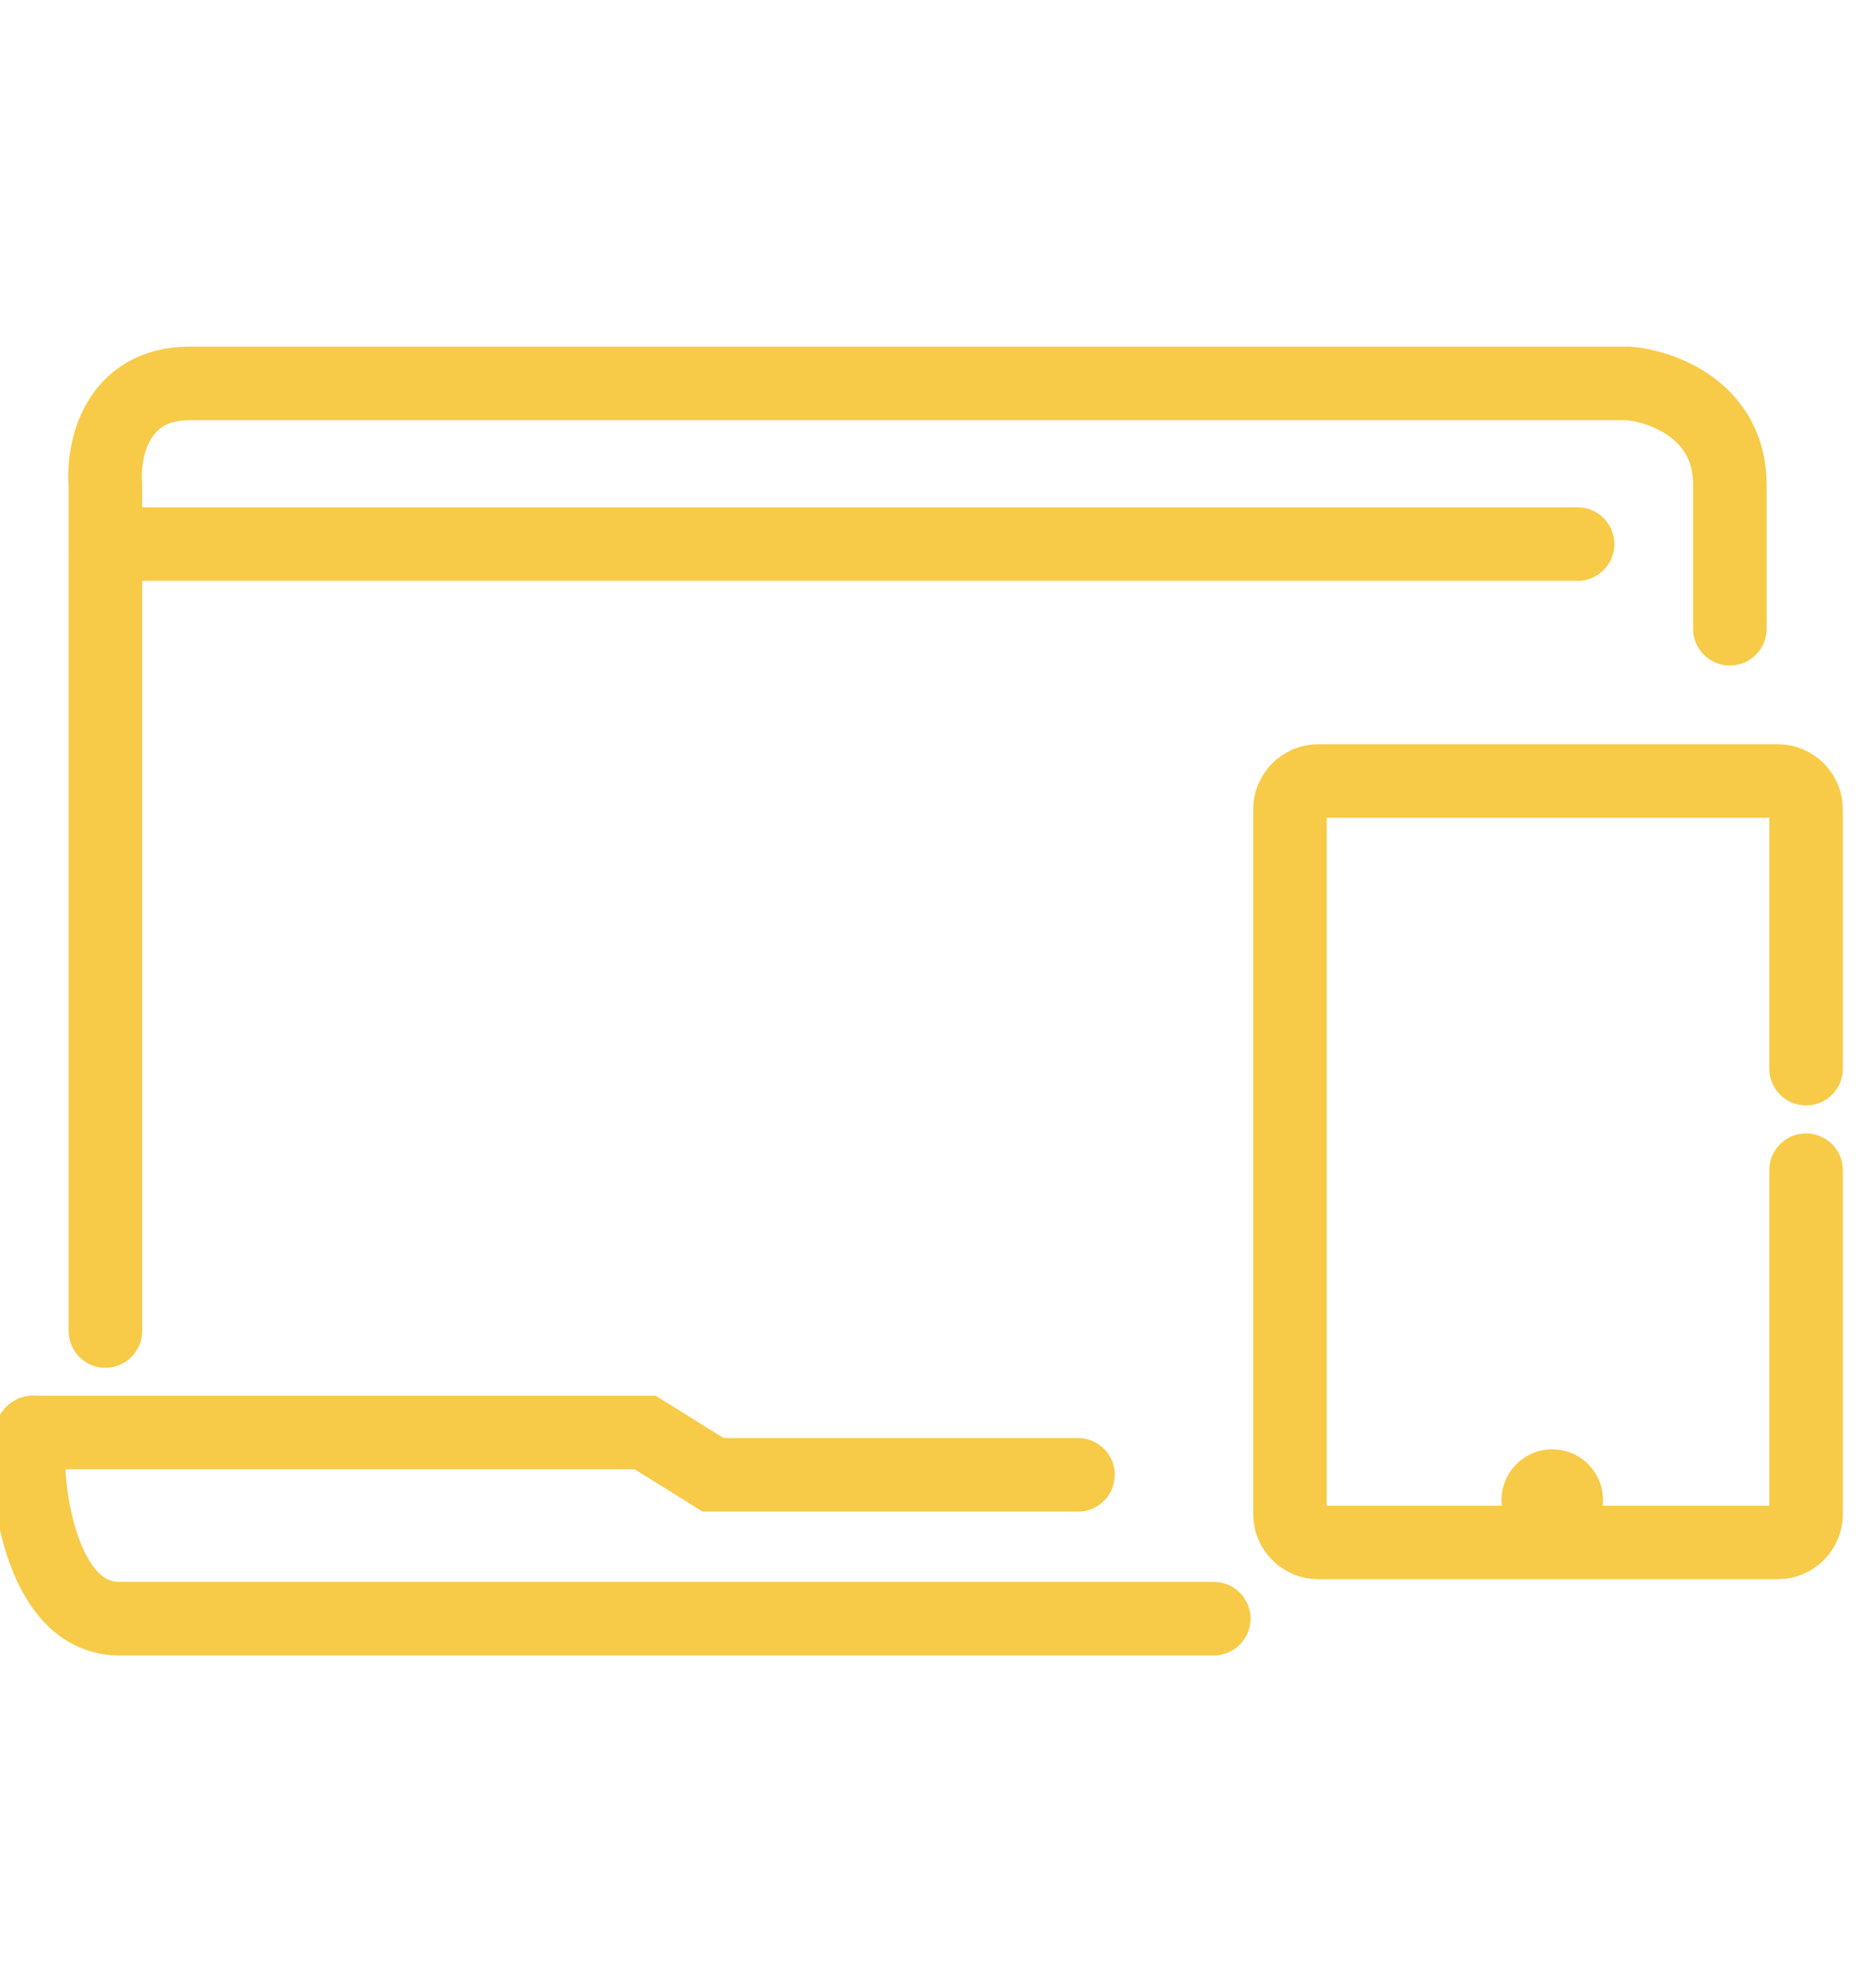 <svg width="131" height="140" viewBox="0 0 131 140" fill="none" xmlns="http://www.w3.org/2000/svg">
<g clip-path="url(#clip0_1437:29143)">
<path d="M75.922 103.869H50.221L45.439 100.89H2.404C1.465 100.294 1.687 114 8.381 114C15.075 114 62.573 114 85.485 114" stroke="#F7CB48" stroke-width="5.18" stroke-linecap="round"/>
<path d="M7.423 93.74C7.423 92.31 7.423 53.418 7.423 34.151C7.224 31.767 8.138 27 13.382 27C18.626 27 83.102 27 114.685 27C117.068 27.199 121.835 28.907 121.835 34.151C121.835 39.395 121.835 43.089 121.835 44.281" stroke="#F7CB48" stroke-width="5.18" stroke-linecap="round"/>
<path d="M8.02 38.32H111.109" stroke="#F7CB48" stroke-width="5.18" stroke-linecap="round"/>
<path d="M127.201 82.415V106.634C127.201 107.739 126.306 108.634 125.201 108.634H92.852C91.747 108.634 90.852 107.739 90.852 106.634V57.004C90.852 55.899 91.747 55.004 92.852 55.004H125.201C126.306 55.004 127.201 55.899 127.201 57.004V75.264" stroke="#F7CB48" stroke-width="5.18" stroke-linecap="round"/>
<path d="M112.901 105.65C112.901 107.624 111.3 109.225 109.325 109.225C107.351 109.225 105.75 107.624 105.75 105.65C105.75 103.675 107.351 102.074 109.325 102.074C111.3 102.074 112.901 103.675 112.901 105.65Z" fill="#F7CB48"/>
</g>
<defs>
<clipPath id="clip0_1437:29143">
<rect width="131" height="140" fill="white"/>
</clipPath>
</defs>
</svg>
